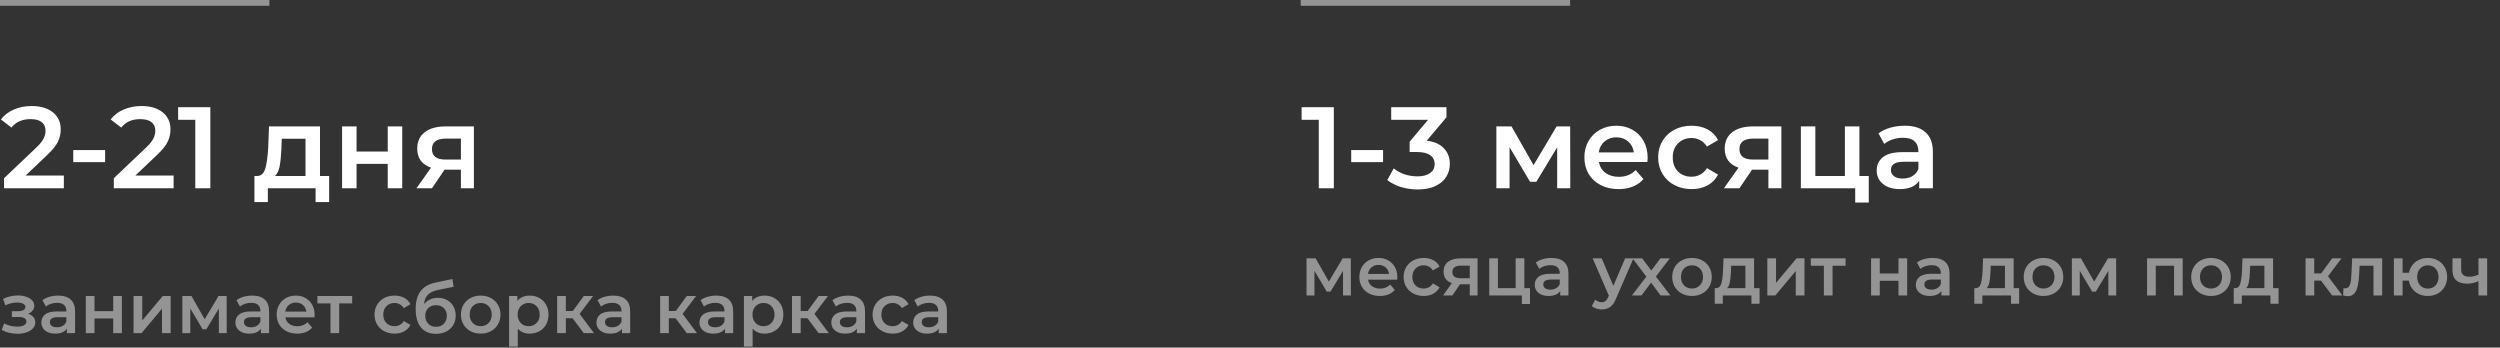 <?xml version="1.0" encoding="UTF-8"?> <svg xmlns="http://www.w3.org/2000/svg" width="863" height="120" viewBox="0 0 863 120" fill="none"><rect x="0" y="0" width="863" height="120" fill="#333333" stroke="none"/> <path d="M22.04 60.6V65H1.4V61.52L12.52 50.96C13.773 49.76 14.613 48.72 15.04 47.84C15.493 46.933 15.72 46.04 15.72 45.16C15.72 43.853 15.28 42.853 14.4 42.16C13.52 41.467 12.227 41.12 10.52 41.12C7.667 41.12 5.48 42.093 3.96 44.04L0.32 41.24C1.413 39.773 2.88 38.64 4.72 37.84C6.587 37.013 8.667 36.6 10.96 36.6C14 36.6 16.427 37.32 18.24 38.76C20.053 40.2 20.96 42.16 20.96 44.64C20.96 46.16 20.64 47.587 20 48.92C19.36 50.253 18.133 51.773 16.32 53.48L8.84 60.6H22.04ZM25.286 51.8H36.286V55.96H25.286V51.8ZM59.931 60.6V65H39.291V61.52L50.411 50.96C51.664 49.76 52.504 48.72 52.931 47.84C53.384 46.933 53.611 46.04 53.611 45.16C53.611 43.853 53.171 42.853 52.291 42.16C51.411 41.467 50.117 41.12 48.411 41.12C45.557 41.12 43.371 42.093 41.851 44.04L38.211 41.24C39.304 39.773 40.771 38.64 42.611 37.84C44.477 37.013 46.557 36.6 48.851 36.6C51.891 36.6 54.317 37.32 56.131 38.76C57.944 40.2 58.851 42.16 58.851 44.64C58.851 46.16 58.531 47.587 57.891 48.92C57.251 50.253 56.024 51.773 54.211 53.48L46.731 60.6H59.931ZM72.612 37V65H67.412V41.36H61.492V37H72.612ZM113.621 60.76V69.76H108.941V65H92.461V69.76H87.821V60.76H88.821C90.181 60.707 91.101 59.84 91.581 58.16C92.088 56.453 92.421 54.053 92.581 50.96L92.861 43.64H110.461V60.76H113.621ZM97.141 51.32C97.034 53.773 96.834 55.773 96.541 57.32C96.248 58.867 95.714 60.013 94.941 60.76H105.461V47.88H97.261L97.141 51.32ZM118.087 43.64H123.087V52.32H133.847V43.64H138.847V65H133.847V56.56H123.087V65H118.087V43.64ZM163.588 43.64V65H159.108V58.56H153.468L149.108 65H143.748L148.788 57.88C147.241 57.347 146.054 56.533 145.228 55.44C144.428 54.32 144.028 52.947 144.028 51.32C144.028 48.867 144.894 46.973 146.628 45.64C148.361 44.307 150.748 43.64 153.788 43.64H163.588ZM153.947 47.84C150.721 47.84 149.108 49.053 149.108 51.48C149.108 53.88 150.668 55.08 153.788 55.08H159.108V47.84H153.947Z" fill="white"></path> <path d="M460.44 37V65H455.24V41.36H449.32V37H460.44ZM466.434 51.8H477.434V55.96H466.434V51.8ZM492.524 48.56C495.11 48.88 497.084 49.76 498.444 51.2C499.804 52.64 500.484 54.44 500.484 56.6C500.484 58.227 500.07 59.707 499.244 61.04C498.417 62.373 497.164 63.44 495.484 64.24C493.83 65.013 491.804 65.4 489.404 65.4C487.404 65.4 485.47 65.12 483.604 64.56C481.764 63.973 480.19 63.173 478.884 62.16L481.124 58.12C482.137 58.973 483.364 59.653 484.804 60.16C486.27 60.64 487.777 60.88 489.324 60.88C491.164 60.88 492.604 60.507 493.644 59.76C494.71 58.987 495.244 57.947 495.244 56.64C495.244 55.333 494.737 54.32 493.724 53.6C492.737 52.853 491.217 52.48 489.164 52.48H486.604V48.92L492.964 41.36H480.244V37H499.324V40.48L492.524 48.56ZM537.54 65V50.84L530.34 62.76H528.18L521.1 50.8V65H516.54V43.64H521.78L529.38 57L537.34 43.64H542.02L542.06 65H537.54ZM568.766 54.44C568.766 54.787 568.74 55.28 568.686 55.92H551.926C552.22 57.493 552.98 58.747 554.206 59.68C555.46 60.587 557.006 61.04 558.846 61.04C561.193 61.04 563.126 60.267 564.646 58.72L567.326 61.8C566.366 62.947 565.153 63.813 563.686 64.4C562.22 64.987 560.566 65.28 558.726 65.28C556.38 65.28 554.313 64.813 552.526 63.88C550.74 62.947 549.353 61.653 548.366 60C547.406 58.32 546.926 56.427 546.926 54.32C546.926 52.24 547.393 50.373 548.326 48.72C549.286 47.04 550.606 45.733 552.286 44.8C553.966 43.867 555.86 43.4 557.966 43.4C560.046 43.4 561.9 43.867 563.526 44.8C565.18 45.707 566.46 47 567.366 48.68C568.3 50.333 568.766 52.253 568.766 54.44ZM557.966 47.4C556.366 47.4 555.006 47.88 553.886 48.84C552.793 49.773 552.126 51.027 551.886 52.6H564.006C563.793 51.053 563.14 49.8 562.046 48.84C560.953 47.88 559.593 47.4 557.966 47.4ZM583.955 65.28C581.742 65.28 579.755 64.813 577.995 63.88C576.235 62.947 574.862 61.653 573.875 60C572.888 58.32 572.395 56.427 572.395 54.32C572.395 52.213 572.888 50.333 573.875 48.68C574.862 47.027 576.222 45.733 577.955 44.8C579.715 43.867 581.715 43.4 583.955 43.4C586.062 43.4 587.902 43.827 589.475 44.68C591.075 45.533 592.275 46.76 593.075 48.36L589.235 50.6C588.622 49.613 587.848 48.88 586.915 48.4C586.008 47.893 585.008 47.64 583.915 47.64C582.048 47.64 580.502 48.253 579.275 49.48C578.048 50.68 577.435 52.293 577.435 54.32C577.435 56.347 578.035 57.973 579.235 59.2C580.462 60.4 582.022 61 583.915 61C585.008 61 586.008 60.76 586.915 60.28C587.848 59.773 588.622 59.027 589.235 58.04L593.075 60.28C592.248 61.88 591.035 63.12 589.435 64C587.862 64.853 586.035 65.28 583.955 65.28ZM614.931 43.64V65H610.451V58.56H604.811L600.451 65H595.091L600.131 57.88C598.585 57.347 597.398 56.533 596.571 55.44C595.771 54.32 595.371 52.947 595.371 51.32C595.371 48.867 596.238 46.973 597.971 45.64C599.705 44.307 602.091 43.64 605.131 43.64H614.931ZM605.291 47.84C602.065 47.84 600.451 49.053 600.451 51.48C600.451 53.88 602.011 55.08 605.131 55.08H610.451V47.84H605.291ZM645.097 60.76V69.92H640.417V65H621.657V43.64H626.657V60.76H636.857V43.64H641.857V60.76H645.097ZM657.508 43.4C660.654 43.4 663.054 44.16 664.708 45.68C666.388 47.173 667.228 49.44 667.228 52.48V65H662.508V62.4C661.894 63.333 661.014 64.053 659.868 64.56C658.748 65.04 657.388 65.28 655.788 65.28C654.188 65.28 652.788 65.013 651.588 64.48C650.388 63.92 649.454 63.16 648.788 62.2C648.148 61.213 647.828 60.107 647.828 58.88C647.828 56.96 648.534 55.427 649.948 54.28C651.388 53.107 653.641 52.52 656.708 52.52H662.228V52.2C662.228 50.707 661.774 49.56 660.868 48.76C659.988 47.96 658.668 47.56 656.908 47.56C655.708 47.56 654.521 47.747 653.348 48.12C652.201 48.493 651.228 49.013 650.428 49.68L648.468 46.04C649.588 45.187 650.934 44.533 652.508 44.08C654.081 43.627 655.748 43.4 657.508 43.4ZM656.828 61.64C658.081 61.64 659.188 61.36 660.148 60.8C661.134 60.213 661.828 59.387 662.228 58.32V55.84H657.068C654.188 55.84 652.748 56.787 652.748 58.68C652.748 59.587 653.108 60.307 653.828 60.84C654.548 61.373 655.548 61.64 656.828 61.64Z" fill="white"></path> <path d="M9.672 108.328C10.472 108.552 11.088 108.92 11.52 109.432C11.968 109.928 12.192 110.528 12.192 111.232C12.192 112.016 11.928 112.712 11.4 113.32C10.872 113.912 10.144 114.376 9.216 114.712C8.288 115.048 7.232 115.216 6.048 115.216C5.056 115.216 4.088 115.104 3.144 114.88C2.2 114.64 1.344 114.304 0.576 113.872L1.44 111.64C2.064 111.992 2.768 112.264 3.552 112.456C4.336 112.648 5.12 112.744 5.904 112.744C6.912 112.744 7.696 112.592 8.256 112.288C8.832 111.968 9.12 111.536 9.12 110.992C9.12 110.496 8.896 110.112 8.448 109.84C8.016 109.568 7.4 109.432 6.6 109.432H4.104V107.416H6.36C7.112 107.416 7.696 107.288 8.112 107.032C8.544 106.776 8.76 106.416 8.76 105.952C8.76 105.488 8.504 105.12 7.992 104.848C7.48 104.576 6.776 104.44 5.88 104.44C4.6 104.44 3.248 104.752 1.824 105.376L1.056 103.168C2.736 102.384 4.432 101.992 6.144 101.992C7.232 101.992 8.208 102.144 9.072 102.448C9.936 102.736 10.608 103.152 11.088 103.696C11.584 104.224 11.832 104.832 11.832 105.52C11.832 106.144 11.64 106.704 11.256 107.2C10.872 107.68 10.344 108.056 9.672 108.328ZM20.081 102.04C21.969 102.04 23.409 102.496 24.401 103.408C25.409 104.304 25.913 105.664 25.913 107.488V115H23.081V113.44C22.713 114 22.185 114.432 21.497 114.736C20.825 115.024 20.009 115.168 19.049 115.168C18.089 115.168 17.249 115.008 16.529 114.688C15.809 114.352 15.249 113.896 14.849 113.32C14.465 112.728 14.273 112.064 14.273 111.328C14.273 110.176 14.697 109.256 15.545 108.568C16.409 107.864 17.761 107.512 19.601 107.512H22.913V107.32C22.913 106.424 22.641 105.736 22.097 105.256C21.569 104.776 20.777 104.536 19.721 104.536C19.001 104.536 18.289 104.648 17.585 104.872C16.897 105.096 16.313 105.408 15.833 105.808L14.657 103.624C15.329 103.112 16.137 102.72 17.081 102.448C18.025 102.176 19.025 102.04 20.081 102.04ZM19.673 112.984C20.425 112.984 21.089 112.816 21.665 112.48C22.257 112.128 22.673 111.632 22.913 110.992V109.504H19.817C18.089 109.504 17.225 110.072 17.225 111.208C17.225 111.752 17.441 112.184 17.873 112.504C18.305 112.824 18.905 112.984 19.673 112.984ZM29.625 102.184H32.625V107.392H39.081V102.184H42.081V115H39.081V109.936H32.625V115H29.625V102.184ZM46.102 102.184H49.102V110.632L56.182 102.184H58.918V115H55.918V106.552L48.862 115H46.102V102.184ZM75.553 115V106.504L71.234 113.656H69.938L65.689 106.48V115H62.953V102.184H66.097L70.657 110.2L75.433 102.184H78.242L78.266 115H75.553ZM87.065 102.04C88.953 102.04 90.393 102.496 91.385 103.408C92.393 104.304 92.897 105.664 92.897 107.488V115H90.065V113.44C89.697 114 89.169 114.432 88.481 114.736C87.809 115.024 86.993 115.168 86.033 115.168C85.073 115.168 84.233 115.008 83.513 114.688C82.793 114.352 82.233 113.896 81.833 113.32C81.449 112.728 81.257 112.064 81.257 111.328C81.257 110.176 81.681 109.256 82.529 108.568C83.393 107.864 84.745 107.512 86.585 107.512H89.897V107.32C89.897 106.424 89.625 105.736 89.081 105.256C88.553 104.776 87.761 104.536 86.705 104.536C85.985 104.536 85.273 104.648 84.569 104.872C83.881 105.096 83.297 105.408 82.817 105.808L81.641 103.624C82.313 103.112 83.121 102.72 84.065 102.448C85.009 102.176 86.009 102.04 87.065 102.04ZM86.657 112.984C87.409 112.984 88.073 112.816 88.649 112.48C89.241 112.128 89.657 111.632 89.897 110.992V109.504H86.801C85.073 109.504 84.209 110.072 84.209 111.208C84.209 111.752 84.425 112.184 84.857 112.504C85.289 112.824 85.889 112.984 86.657 112.984ZM108.61 108.664C108.61 108.872 108.594 109.168 108.562 109.552H98.506C98.682 110.496 99.138 111.248 99.874 111.808C100.626 112.352 101.554 112.624 102.658 112.624C104.066 112.624 105.226 112.16 106.138 111.232L107.746 113.08C107.17 113.768 106.442 114.288 105.562 114.64C104.682 114.992 103.69 115.168 102.586 115.168C101.178 115.168 99.938 114.888 98.866 114.328C97.794 113.768 96.962 112.992 96.37 112C95.794 110.992 95.506 109.856 95.506 108.592C95.506 107.344 95.786 106.224 96.346 105.232C96.922 104.224 97.714 103.44 98.722 102.88C99.73 102.32 100.866 102.04 102.13 102.04C103.378 102.04 104.49 102.32 105.466 102.88C106.458 103.424 107.226 104.2 107.77 105.208C108.33 106.2 108.61 107.352 108.61 108.664ZM102.13 104.44C101.17 104.44 100.354 104.728 99.682 105.304C99.026 105.864 98.626 106.616 98.482 107.56H105.754C105.626 106.632 105.234 105.88 104.578 105.304C103.922 104.728 103.106 104.44 102.13 104.44ZM121.574 104.728H117.086V115H114.086V104.728H109.574V102.184H121.574V104.728ZM136.215 115.168C134.887 115.168 133.695 114.888 132.639 114.328C131.583 113.768 130.759 112.992 130.167 112C129.575 110.992 129.279 109.856 129.279 108.592C129.279 107.328 129.575 106.2 130.167 105.208C130.759 104.216 131.575 103.44 132.615 102.88C133.671 102.32 134.871 102.04 136.215 102.04C137.479 102.04 138.583 102.296 139.527 102.808C140.487 103.32 141.207 104.056 141.687 105.016L139.383 106.36C139.015 105.768 138.551 105.328 137.991 105.04C137.447 104.736 136.847 104.584 136.191 104.584C135.071 104.584 134.143 104.952 133.407 105.688C132.671 106.408 132.303 107.376 132.303 108.592C132.303 109.808 132.663 110.784 133.383 111.52C134.119 112.24 135.055 112.6 136.191 112.6C136.847 112.6 137.447 112.456 137.991 112.168C138.551 111.864 139.015 111.416 139.383 110.824L141.687 112.168C141.191 113.128 140.463 113.872 139.503 114.4C138.559 114.912 137.463 115.168 136.215 115.168ZM151.147 102.808C152.363 102.808 153.435 103.072 154.363 103.6C155.291 104.112 156.011 104.832 156.523 105.76C157.051 106.688 157.315 107.752 157.315 108.952C157.315 110.184 157.027 111.28 156.451 112.24C155.875 113.184 155.067 113.92 154.027 114.448C152.987 114.976 151.803 115.24 150.475 115.24C148.251 115.24 146.531 114.504 145.315 113.032C144.099 111.56 143.491 109.44 143.491 106.672C143.491 104.096 144.043 102.056 145.147 100.552C146.251 99.048 147.939 98.056 150.211 97.576L156.163 96.304L156.595 98.992L151.195 100.096C149.643 100.416 148.483 100.96 147.715 101.728C146.947 102.496 146.499 103.576 146.371 104.968C146.947 104.28 147.643 103.752 148.459 103.384C149.275 103 150.171 102.808 151.147 102.808ZM150.547 112.816C151.651 112.816 152.539 112.464 153.211 111.76C153.899 111.04 154.243 110.128 154.243 109.024C154.243 107.92 153.899 107.032 153.211 106.36C152.539 105.688 151.651 105.352 150.547 105.352C149.427 105.352 148.523 105.688 147.835 106.36C147.147 107.032 146.803 107.92 146.803 109.024C146.803 110.144 147.147 111.056 147.835 111.76C148.539 112.464 149.443 112.816 150.547 112.816ZM165.931 115.168C164.635 115.168 163.467 114.888 162.427 114.328C161.387 113.768 160.571 112.992 159.979 112C159.403 110.992 159.115 109.856 159.115 108.592C159.115 107.328 159.403 106.2 159.979 105.208C160.571 104.216 161.387 103.44 162.427 102.88C163.467 102.32 164.635 102.04 165.931 102.04C167.243 102.04 168.419 102.32 169.459 102.88C170.499 103.44 171.307 104.216 171.883 105.208C172.475 106.2 172.771 107.328 172.771 108.592C172.771 109.856 172.475 110.992 171.883 112C171.307 112.992 170.499 113.768 169.459 114.328C168.419 114.888 167.243 115.168 165.931 115.168ZM165.931 112.6C167.035 112.6 167.947 112.232 168.667 111.496C169.387 110.76 169.747 109.792 169.747 108.592C169.747 107.392 169.387 106.424 168.667 105.688C167.947 104.952 167.035 104.584 165.931 104.584C164.827 104.584 163.915 104.952 163.195 105.688C162.491 106.424 162.139 107.392 162.139 108.592C162.139 109.792 162.491 110.76 163.195 111.496C163.915 112.232 164.827 112.6 165.931 112.6ZM182.839 102.04C184.087 102.04 185.199 102.312 186.175 102.856C187.167 103.4 187.943 104.168 188.503 105.16C189.063 106.152 189.343 107.296 189.343 108.592C189.343 109.888 189.063 111.04 188.503 112.048C187.943 113.04 187.167 113.808 186.175 114.352C185.199 114.896 184.087 115.168 182.839 115.168C181.111 115.168 179.743 114.592 178.735 113.44V119.656H175.735V102.184H178.591V103.864C179.087 103.256 179.695 102.8 180.415 102.496C181.151 102.192 181.959 102.04 182.839 102.04ZM182.503 112.6C183.607 112.6 184.511 112.232 185.215 111.496C185.935 110.76 186.295 109.792 186.295 108.592C186.295 107.392 185.935 106.424 185.215 105.688C184.511 104.952 183.607 104.584 182.503 104.584C181.783 104.584 181.135 104.752 180.559 105.088C179.983 105.408 179.527 105.872 179.191 106.48C178.855 107.088 178.687 107.792 178.687 108.592C178.687 109.392 178.855 110.096 179.191 110.704C179.527 111.312 179.983 111.784 180.559 112.12C181.135 112.44 181.783 112.6 182.503 112.6ZM197.657 109.864H195.329V115H192.329V102.184H195.329V107.368H197.729L201.521 102.184H204.737L200.081 108.352L205.049 115H201.521L197.657 109.864ZM211.706 102.04C213.594 102.04 215.034 102.496 216.026 103.408C217.034 104.304 217.538 105.664 217.538 107.488V115H214.706V113.44C214.338 114 213.81 114.432 213.122 114.736C212.45 115.024 211.634 115.168 210.674 115.168C209.714 115.168 208.874 115.008 208.154 114.688C207.434 114.352 206.874 113.896 206.474 113.32C206.09 112.728 205.898 112.064 205.898 111.328C205.898 110.176 206.322 109.256 207.17 108.568C208.034 107.864 209.386 107.512 211.226 107.512H214.538V107.32C214.538 106.424 214.266 105.736 213.722 105.256C213.194 104.776 212.402 104.536 211.346 104.536C210.626 104.536 209.914 104.648 209.21 104.872C208.522 105.096 207.938 105.408 207.458 105.808L206.282 103.624C206.954 103.112 207.762 102.72 208.706 102.448C209.65 102.176 210.65 102.04 211.706 102.04ZM211.298 112.984C212.05 112.984 212.714 112.816 213.29 112.48C213.882 112.128 214.298 111.632 214.538 110.992V109.504H211.442C209.714 109.504 208.85 110.072 208.85 111.208C208.85 111.752 209.066 112.184 209.498 112.504C209.93 112.824 210.53 112.984 211.298 112.984ZM233.211 109.864H230.883V115H227.883V102.184H230.883V107.368H233.283L237.075 102.184H240.291L235.635 108.352L240.603 115H237.075L233.211 109.864ZM247.261 102.04C249.149 102.04 250.589 102.496 251.581 103.408C252.589 104.304 253.093 105.664 253.093 107.488V115H250.261V113.44C249.893 114 249.365 114.432 248.677 114.736C248.005 115.024 247.189 115.168 246.229 115.168C245.269 115.168 244.429 115.008 243.709 114.688C242.989 114.352 242.429 113.896 242.029 113.32C241.645 112.728 241.453 112.064 241.453 111.328C241.453 110.176 241.877 109.256 242.725 108.568C243.589 107.864 244.941 107.512 246.781 107.512H250.093V107.32C250.093 106.424 249.821 105.736 249.277 105.256C248.749 104.776 247.957 104.536 246.901 104.536C246.181 104.536 245.469 104.648 244.765 104.872C244.077 105.096 243.493 105.408 243.013 105.808L241.837 103.624C242.509 103.112 243.317 102.72 244.261 102.448C245.205 102.176 246.205 102.04 247.261 102.04ZM246.853 112.984C247.605 112.984 248.269 112.816 248.845 112.48C249.437 112.128 249.853 111.632 250.093 110.992V109.504H246.997C245.269 109.504 244.405 110.072 244.405 111.208C244.405 111.752 244.621 112.184 245.053 112.504C245.485 112.824 246.085 112.984 246.853 112.984ZM263.909 102.04C265.157 102.04 266.269 102.312 267.245 102.856C268.237 103.4 269.013 104.168 269.573 105.16C270.133 106.152 270.413 107.296 270.413 108.592C270.413 109.888 270.133 111.04 269.573 112.048C269.013 113.04 268.237 113.808 267.245 114.352C266.269 114.896 265.157 115.168 263.909 115.168C262.181 115.168 260.813 114.592 259.805 113.44V119.656H256.805V102.184H259.661V103.864C260.157 103.256 260.765 102.8 261.485 102.496C262.221 102.192 263.029 102.04 263.909 102.04ZM263.573 112.6C264.677 112.6 265.581 112.232 266.285 111.496C267.005 110.76 267.365 109.792 267.365 108.592C267.365 107.392 267.005 106.424 266.285 105.688C265.581 104.952 264.677 104.584 263.573 104.584C262.853 104.584 262.205 104.752 261.629 105.088C261.053 105.408 260.597 105.872 260.261 106.48C259.925 107.088 259.757 107.792 259.757 108.592C259.757 109.392 259.925 110.096 260.261 110.704C260.597 111.312 261.053 111.784 261.629 112.12C262.205 112.44 262.853 112.6 263.573 112.6ZM278.727 109.864H276.399V115H273.399V102.184H276.399V107.368H278.799L282.591 102.184H285.807L281.151 108.352L286.119 115H282.591L278.727 109.864ZM292.776 102.04C294.664 102.04 296.104 102.496 297.096 103.408C298.104 104.304 298.608 105.664 298.608 107.488V115H295.776V113.44C295.408 114 294.88 114.432 294.192 114.736C293.52 115.024 292.704 115.168 291.744 115.168C290.784 115.168 289.944 115.008 289.224 114.688C288.504 114.352 287.944 113.896 287.544 113.32C287.16 112.728 286.968 112.064 286.968 111.328C286.968 110.176 287.392 109.256 288.24 108.568C289.104 107.864 290.456 107.512 292.296 107.512H295.608V107.32C295.608 106.424 295.336 105.736 294.792 105.256C294.264 104.776 293.472 104.536 292.416 104.536C291.696 104.536 290.984 104.648 290.28 104.872C289.592 105.096 289.008 105.408 288.528 105.808L287.352 103.624C288.024 103.112 288.832 102.72 289.776 102.448C290.72 102.176 291.72 102.04 292.776 102.04ZM292.368 112.984C293.12 112.984 293.784 112.816 294.36 112.48C294.952 112.128 295.368 111.632 295.608 110.992V109.504H292.512C290.784 109.504 289.92 110.072 289.92 111.208C289.92 111.752 290.136 112.184 290.568 112.504C291 112.824 291.6 112.984 292.368 112.984ZM308.153 115.168C306.825 115.168 305.633 114.888 304.577 114.328C303.521 113.768 302.697 112.992 302.105 112C301.513 110.992 301.217 109.856 301.217 108.592C301.217 107.328 301.513 106.2 302.105 105.208C302.697 104.216 303.513 103.44 304.553 102.88C305.609 102.32 306.809 102.04 308.153 102.04C309.417 102.04 310.521 102.296 311.465 102.808C312.425 103.32 313.145 104.056 313.625 105.016L311.321 106.36C310.953 105.768 310.489 105.328 309.929 105.04C309.385 104.736 308.785 104.584 308.129 104.584C307.009 104.584 306.081 104.952 305.345 105.688C304.609 106.408 304.241 107.376 304.241 108.592C304.241 109.808 304.601 110.784 305.321 111.52C306.057 112.24 306.993 112.6 308.129 112.6C308.785 112.6 309.385 112.456 309.929 112.168C310.489 111.864 310.953 111.416 311.321 110.824L313.625 112.168C313.129 113.128 312.401 113.872 311.441 114.4C310.497 114.912 309.401 115.168 308.153 115.168ZM321.042 102.04C322.93 102.04 324.37 102.496 325.362 103.408C326.37 104.304 326.874 105.664 326.874 107.488V115H324.042V113.44C323.674 114 323.146 114.432 322.458 114.736C321.786 115.024 320.97 115.168 320.01 115.168C319.05 115.168 318.21 115.008 317.49 114.688C316.77 114.352 316.21 113.896 315.81 113.32C315.426 112.728 315.234 112.064 315.234 111.328C315.234 110.176 315.658 109.256 316.506 108.568C317.37 107.864 318.722 107.512 320.562 107.512H323.874V107.32C323.874 106.424 323.602 105.736 323.058 105.256C322.53 104.776 321.738 104.536 320.682 104.536C319.962 104.536 319.25 104.648 318.546 104.872C317.858 105.096 317.274 105.408 316.794 105.808L315.618 103.624C316.29 103.112 317.098 102.72 318.042 102.448C318.986 102.176 319.986 102.04 321.042 102.04ZM320.634 112.984C321.386 112.984 322.05 112.816 322.626 112.48C323.218 112.128 323.634 111.632 323.874 110.992V109.504H320.778C319.05 109.504 318.186 110.072 318.186 111.208C318.186 111.752 318.402 112.184 318.834 112.504C319.266 112.824 319.866 112.984 320.634 112.984Z" fill="#949494"></path> <path d="M463.616 102V93.504L459.296 100.656H458L453.752 93.48V102H451.016V89.184H454.16L458.72 97.2L463.496 89.184H466.304L466.328 102H463.616ZM482.352 95.664C482.352 95.872 482.336 96.168 482.304 96.552H472.248C472.424 97.496 472.88 98.248 473.616 98.808C474.368 99.352 475.296 99.624 476.4 99.624C477.808 99.624 478.968 99.16 479.88 98.232L481.488 100.08C480.912 100.768 480.184 101.288 479.304 101.64C478.424 101.992 477.432 102.168 476.328 102.168C474.92 102.168 473.68 101.888 472.608 101.328C471.536 100.768 470.704 99.992 470.112 99C469.536 97.992 469.248 96.856 469.248 95.592C469.248 94.344 469.528 93.224 470.088 92.232C470.664 91.224 471.456 90.44 472.464 89.88C473.472 89.32 474.608 89.04 475.872 89.04C477.12 89.04 478.232 89.32 479.208 89.88C480.2 90.424 480.968 91.2 481.512 92.208C482.072 93.2 482.352 94.352 482.352 95.664ZM475.872 91.44C474.912 91.44 474.096 91.728 473.424 92.304C472.768 92.864 472.368 93.616 472.224 94.56H479.496C479.368 93.632 478.976 92.88 478.32 92.304C477.664 91.728 476.848 91.44 475.872 91.44ZM491.465 102.168C490.137 102.168 488.945 101.888 487.889 101.328C486.833 100.768 486.009 99.992 485.417 99C484.825 97.992 484.529 96.856 484.529 95.592C484.529 94.328 484.825 93.2 485.417 92.208C486.009 91.216 486.825 90.44 487.865 89.88C488.921 89.32 490.121 89.04 491.465 89.04C492.729 89.04 493.833 89.296 494.777 89.808C495.737 90.32 496.457 91.056 496.937 92.016L494.633 93.36C494.265 92.768 493.801 92.328 493.241 92.04C492.697 91.736 492.097 91.584 491.441 91.584C490.321 91.584 489.393 91.952 488.657 92.688C487.921 93.408 487.553 94.376 487.553 95.592C487.553 96.808 487.913 97.784 488.633 98.52C489.369 99.24 490.305 99.6 491.441 99.6C492.097 99.6 492.697 99.456 493.241 99.168C493.801 98.864 494.265 98.416 494.633 97.824L496.937 99.168C496.441 100.128 495.713 100.872 494.753 101.4C493.809 101.912 492.713 102.168 491.465 102.168ZM510.051 89.184V102H507.363V98.136H503.979L501.363 102H498.147L501.171 97.728C500.243 97.408 499.531 96.92 499.035 96.264C498.555 95.592 498.315 94.768 498.315 93.792C498.315 92.32 498.835 91.184 499.875 90.384C500.915 89.584 502.347 89.184 504.171 89.184H510.051ZM504.267 91.704C502.331 91.704 501.363 92.432 501.363 93.888C501.363 95.328 502.299 96.048 504.171 96.048H507.363V91.704H504.267ZM528.15 99.456V104.952H525.342V102H514.086V89.184H517.086V99.456H523.206V89.184H526.206V99.456H528.15ZM535.597 89.04C537.485 89.04 538.925 89.496 539.917 90.408C540.925 91.304 541.429 92.664 541.429 94.488V102H538.597V100.44C538.229 101 537.701 101.432 537.013 101.736C536.341 102.024 535.525 102.168 534.565 102.168C533.605 102.168 532.765 102.008 532.045 101.688C531.325 101.352 530.765 100.896 530.365 100.32C529.981 99.728 529.789 99.064 529.789 98.328C529.789 97.176 530.213 96.256 531.061 95.568C531.925 94.864 533.277 94.512 535.117 94.512H538.429V94.32C538.429 93.424 538.157 92.736 537.613 92.256C537.085 91.776 536.293 91.536 535.237 91.536C534.517 91.536 533.805 91.648 533.101 91.872C532.413 92.096 531.829 92.408 531.349 92.808L530.173 90.624C530.845 90.112 531.653 89.72 532.597 89.448C533.541 89.176 534.541 89.04 535.597 89.04ZM535.189 99.984C535.941 99.984 536.605 99.816 537.181 99.48C537.773 99.128 538.189 98.632 538.429 97.992V96.504H535.333C533.605 96.504 532.741 97.072 532.741 98.208C532.741 98.752 532.957 99.184 533.389 99.504C533.821 99.824 534.421 99.984 535.189 99.984ZM563.87 89.184L557.87 103.032C557.31 104.424 556.63 105.4 555.83 105.96C555.03 106.536 554.062 106.824 552.926 106.824C552.286 106.824 551.654 106.72 551.03 106.512C550.406 106.304 549.894 106.016 549.494 105.648L550.694 103.44C550.982 103.712 551.318 103.928 551.702 104.088C552.102 104.248 552.502 104.328 552.902 104.328C553.43 104.328 553.862 104.192 554.198 103.92C554.55 103.648 554.87 103.192 555.158 102.552L555.374 102.048L549.782 89.184H552.902L556.934 98.664L560.99 89.184H563.87ZM573.243 102L569.955 97.56L566.643 102H563.331L568.323 95.496L563.547 89.184H566.883L570.027 93.384L573.171 89.184H576.411L571.611 95.448L576.627 102H573.243ZM584.064 102.168C582.768 102.168 581.6 101.888 580.56 101.328C579.52 100.768 578.704 99.992 578.112 99C577.536 97.992 577.248 96.856 577.248 95.592C577.248 94.328 577.536 93.2 578.112 92.208C578.704 91.216 579.52 90.44 580.56 89.88C581.6 89.32 582.768 89.04 584.064 89.04C585.376 89.04 586.552 89.32 587.592 89.88C588.632 90.44 589.44 91.216 590.016 92.208C590.608 93.2 590.904 94.328 590.904 95.592C590.904 96.856 590.608 97.992 590.016 99C589.44 99.992 588.632 100.768 587.592 101.328C586.552 101.888 585.376 102.168 584.064 102.168ZM584.064 99.6C585.168 99.6 586.08 99.232 586.8 98.496C587.52 97.76 587.88 96.792 587.88 95.592C587.88 94.392 587.52 93.424 586.8 92.688C586.08 91.952 585.168 91.584 584.064 91.584C582.96 91.584 582.048 91.952 581.328 92.688C580.624 93.424 580.272 94.392 580.272 95.592C580.272 96.792 580.624 97.76 581.328 98.496C582.048 99.232 582.96 99.6 584.064 99.6ZM607.407 99.456V104.856H604.599V102H594.711V104.856H591.927V99.456H592.527C593.343 99.424 593.895 98.904 594.183 97.896C594.487 96.872 594.687 95.432 594.783 93.576L594.951 89.184H605.511V99.456H607.407ZM597.519 93.792C597.455 95.264 597.335 96.464 597.159 97.392C596.983 98.32 596.663 99.008 596.199 99.456H602.511V91.728H597.591L597.519 93.792ZM610.086 89.184H613.086V97.632L620.166 89.184H622.902V102H619.902V93.552L612.846 102H610.086V89.184ZM637.09 91.728H632.602V102H629.602V91.728H625.09V89.184H637.09V91.728ZM645.899 89.184H648.899V94.392H655.355V89.184H658.355V102H655.355V96.936H648.899V102H645.899V89.184ZM667.151 89.04C669.039 89.04 670.479 89.496 671.471 90.408C672.479 91.304 672.983 92.664 672.983 94.488V102H670.151V100.44C669.783 101 669.255 101.432 668.567 101.736C667.895 102.024 667.079 102.168 666.119 102.168C665.159 102.168 664.319 102.008 663.599 101.688C662.879 101.352 662.319 100.896 661.919 100.32C661.535 99.728 661.343 99.064 661.343 98.328C661.343 97.176 661.767 96.256 662.615 95.568C663.479 94.864 664.831 94.512 666.671 94.512H669.983V94.32C669.983 93.424 669.711 92.736 669.167 92.256C668.639 91.776 667.847 91.536 666.791 91.536C666.071 91.536 665.359 91.648 664.655 91.872C663.967 92.096 663.383 92.408 662.903 92.808L661.727 90.624C662.399 90.112 663.207 89.72 664.151 89.448C665.095 89.176 666.095 89.04 667.151 89.04ZM666.743 99.984C667.495 99.984 668.159 99.816 668.735 99.48C669.327 99.128 669.743 98.632 669.983 97.992V96.504H666.887C665.159 96.504 664.295 97.072 664.295 98.208C664.295 98.752 664.511 99.184 664.943 99.504C665.375 99.824 665.975 99.984 666.743 99.984ZM697.009 99.456V104.856H694.201V102H684.312V104.856H681.529V99.456H682.129C682.945 99.424 683.497 98.904 683.785 97.896C684.089 96.872 684.289 95.432 684.385 93.576L684.553 89.184H695.113V99.456H697.009ZM687.121 93.792C687.057 95.264 686.937 96.464 686.761 97.392C686.585 98.32 686.265 99.008 685.801 99.456H692.113V91.728H687.193L687.121 93.792ZM705.4 102.168C704.104 102.168 702.936 101.888 701.896 101.328C700.856 100.768 700.04 99.992 699.448 99C698.872 97.992 698.584 96.856 698.584 95.592C698.584 94.328 698.872 93.2 699.448 92.208C700.04 91.216 700.856 90.44 701.896 89.88C702.936 89.32 704.104 89.04 705.4 89.04C706.712 89.04 707.888 89.32 708.928 89.88C709.968 90.44 710.776 91.216 711.352 92.208C711.944 93.2 712.24 94.328 712.24 95.592C712.24 96.856 711.944 97.992 711.352 99C710.776 99.992 709.968 100.768 708.928 101.328C707.888 101.888 706.712 102.168 705.4 102.168ZM705.4 99.6C706.504 99.6 707.416 99.232 708.136 98.496C708.856 97.76 709.216 96.792 709.216 95.592C709.216 94.392 708.856 93.424 708.136 92.688C707.416 91.952 706.504 91.584 705.4 91.584C704.296 91.584 703.384 91.952 702.664 92.688C701.96 93.424 701.608 94.392 701.608 95.592C701.608 96.792 701.96 97.76 702.664 98.496C703.384 99.232 704.296 99.6 705.4 99.6ZM727.804 102V93.504L723.484 100.656H722.188L717.94 93.48V102H715.204V89.184H718.348L722.908 97.2L727.684 89.184H730.492L730.516 102H727.804ZM753.46 89.184V102H750.484V91.728H744.172V102H741.172V89.184H753.46ZM763.22 102.168C761.924 102.168 760.756 101.888 759.716 101.328C758.676 100.768 757.86 99.992 757.268 99C756.692 97.992 756.404 96.856 756.404 95.592C756.404 94.328 756.692 93.2 757.268 92.208C757.86 91.216 758.676 90.44 759.716 89.88C760.756 89.32 761.924 89.04 763.22 89.04C764.532 89.04 765.708 89.32 766.748 89.88C767.788 90.44 768.596 91.216 769.172 92.208C769.764 93.2 770.06 94.328 770.06 95.592C770.06 96.856 769.764 97.992 769.172 99C768.596 99.992 767.788 100.768 766.748 101.328C765.708 101.888 764.532 102.168 763.22 102.168ZM763.22 99.6C764.324 99.6 765.236 99.232 765.956 98.496C766.676 97.76 767.036 96.792 767.036 95.592C767.036 94.392 766.676 93.424 765.956 92.688C765.236 91.952 764.324 91.584 763.22 91.584C762.116 91.584 761.204 91.952 760.484 92.688C759.78 93.424 759.428 94.392 759.428 95.592C759.428 96.792 759.78 97.76 760.484 98.496C761.204 99.232 762.116 99.6 763.22 99.6ZM786.563 99.456V104.856H783.755V102H773.867V104.856H771.083V99.456H771.683C772.499 99.424 773.051 98.904 773.339 97.896C773.643 96.872 773.843 95.432 773.939 93.576L774.107 89.184H784.667V99.456H786.563ZM776.675 93.792C776.611 95.264 776.491 96.464 776.315 97.392C776.139 98.32 775.819 99.008 775.355 99.456H781.667V91.728H776.747L776.675 93.792ZM801.203 96.864H798.875V102H795.875V89.184H798.875V94.368H801.275L805.067 89.184H808.283L803.627 95.352L808.595 102H805.067L801.203 96.864ZM822.327 89.184V102H819.327V91.728H814.527L814.407 94.272C814.327 95.968 814.167 97.392 813.927 98.544C813.703 99.68 813.311 100.584 812.751 101.256C812.207 101.912 811.455 102.24 810.495 102.24C810.047 102.24 809.495 102.152 808.839 101.976L808.983 99.456C809.207 99.504 809.399 99.528 809.559 99.528C810.167 99.528 810.623 99.288 810.927 98.808C811.231 98.312 811.423 97.728 811.503 97.056C811.599 96.368 811.679 95.392 811.743 94.128L811.959 89.184H822.327ZM838.08 89.04C839.36 89.04 840.504 89.32 841.512 89.88C842.52 90.424 843.312 91.2 843.888 92.208C844.464 93.2 844.752 94.328 844.752 95.592C844.752 96.856 844.464 97.992 843.888 99C843.312 99.992 842.52 100.768 841.512 101.328C840.504 101.888 839.36 102.168 838.08 102.168C836.96 102.168 835.936 101.952 835.008 101.52C834.08 101.072 833.312 100.448 832.704 99.648C832.096 98.832 831.704 97.904 831.528 96.864H829.368V102H826.368V89.184H829.368V94.152H831.576C831.768 93.144 832.168 92.256 832.776 91.488C833.384 90.704 834.144 90.104 835.056 89.688C835.968 89.256 836.976 89.04 838.08 89.04ZM838.08 99.624C838.784 99.624 839.416 99.464 839.976 99.144C840.536 98.808 840.976 98.336 841.296 97.728C841.616 97.104 841.776 96.392 841.776 95.592C841.776 94.376 841.424 93.408 840.72 92.688C840.032 91.952 839.152 91.584 838.08 91.584C837.008 91.584 836.128 91.952 835.44 92.688C834.752 93.408 834.408 94.376 834.408 95.592C834.408 96.808 834.752 97.784 835.44 98.52C836.144 99.256 837.024 99.624 838.08 99.624ZM858.568 89.184V102H855.568V97.032C854.336 97.624 853.048 97.92 851.704 97.92C850.056 97.92 848.792 97.544 847.912 96.792C847.032 96.024 846.592 94.856 846.592 93.288V89.184H849.592V93.096C849.592 93.912 849.832 94.52 850.312 94.92C850.792 95.32 851.472 95.52 852.352 95.52C853.472 95.52 854.544 95.28 855.568 94.8V89.184H858.568Z" fill="#949494"></path> <rect width="93" height="2" fill="#949494"></rect> <rect x="449" width="93" height="2" fill="#949494"></rect> </svg> 